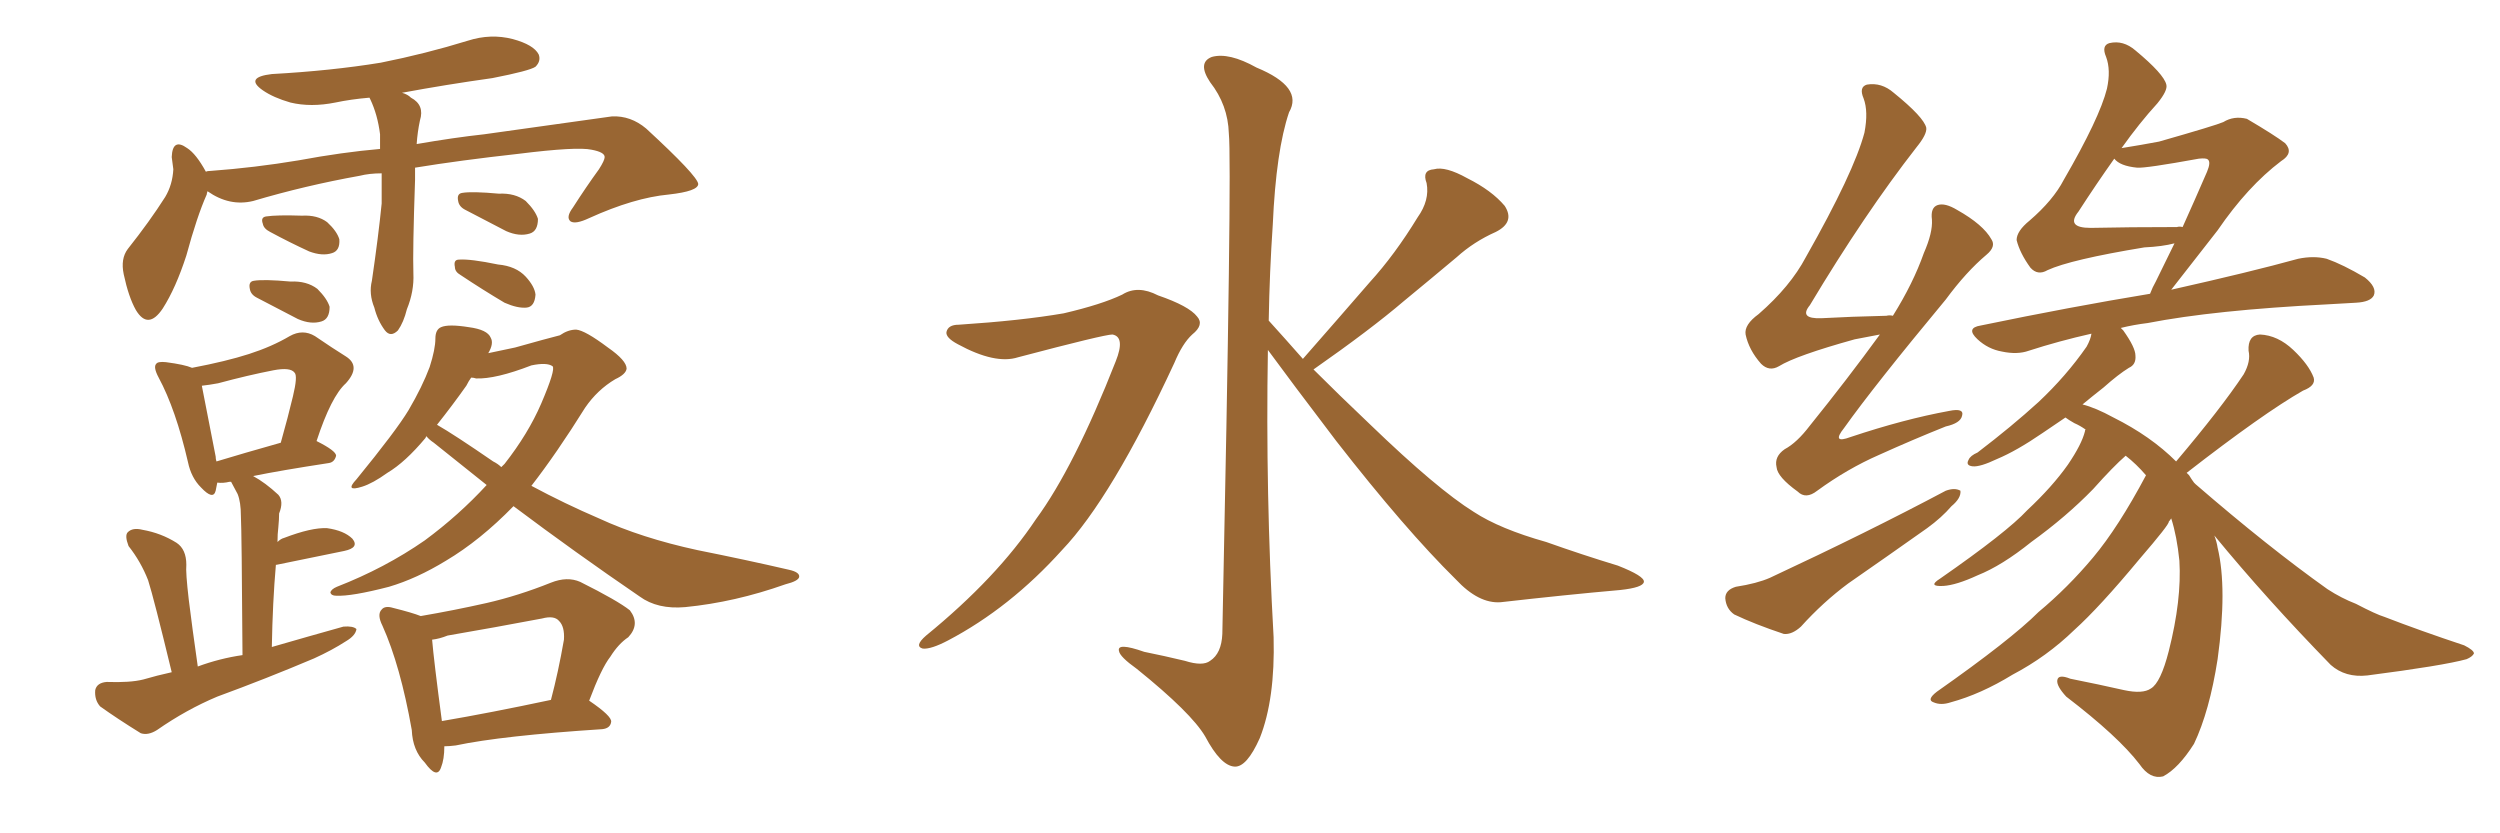 <svg xmlns="http://www.w3.org/2000/svg" xmlns:xlink="http://www.w3.org/1999/xlink" width="450" height="150"><path fill="#996633" padding="10" d="M68.70 31.20L68.70 31.20Q66.50 31.20 64.75 31.64L64.75 31.64Q54.93 33.40 45.56 36.18L45.56 36.18Q41.31 37.21 37.35 34.42L37.35 34.42Q37.21 34.86 37.21 35.01L37.21 35.01Q35.45 38.96 33.54 46.00L33.54 46.00Q31.64 51.86 29.30 55.52L29.30 55.52Q26.66 59.47 24.46 55.81L24.46 55.81Q23.14 53.47 22.27 49.37L22.27 49.37Q21.68 46.58 23.00 44.82L23.00 44.82Q26.95 39.84 29.74 35.45L29.74 35.45Q31.05 33.25 31.20 30.47L31.20 30.47Q31.05 29.30 30.91 28.27L30.91 28.27Q31.05 24.76 33.69 26.66L33.69 26.66Q35.30 27.69 37.06 30.91L37.06 30.91Q37.35 30.76 37.94 30.76L37.94 30.76Q45.85 30.18 53.76 28.86L53.76 28.86Q61.67 27.39 68.41 26.81L68.41 26.81Q68.41 25.49 68.41 24.17L68.41 24.17Q67.97 20.65 66.65 17.87L66.65 17.87Q66.50 17.58 66.50 17.58L66.50 17.58Q63.13 17.87 60.35 18.46L60.35 18.46Q55.96 19.34 52.29 18.46L52.29 18.46Q49.22 17.58 47.31 16.26L47.31 16.26Q43.95 13.92 48.93 13.33L48.93 13.33Q59.62 12.74 68.55 11.28L68.55 11.28Q76.61 9.67 84.23 7.32L84.23 7.32Q88.33 6.01 92.29 7.03L92.29 7.03Q96.09 8.06 96.97 9.81L96.97 9.81Q97.41 10.99 96.39 12.01L96.39 12.01Q95.36 12.74 88.62 14.06L88.62 14.06Q80.27 15.23 72.36 16.70L72.36 16.70Q73.39 16.99 73.97 17.58L73.97 17.58Q76.46 18.90 75.59 21.68L75.59 21.68Q75.15 23.73 75 25.93L75 25.93Q81.74 24.76 87.16 24.17L87.16 24.17Q99.90 22.41 110.16 20.95L110.16 20.95Q113.53 20.80 116.31 23.14L116.31 23.14Q125.54 31.64 125.68 33.11L125.68 33.11Q125.68 34.42 120.41 35.01L120.41 35.01Q114.11 35.60 106.05 39.26L106.05 39.26Q103.56 40.43 102.69 39.84L102.69 39.84Q101.81 39.11 103.13 37.35L103.13 37.35Q105.47 33.69 107.81 30.47L107.81 30.47Q108.84 28.86 108.84 28.27L108.84 28.27Q108.84 27.39 106.49 26.95L106.49 26.95Q103.86 26.37 93.31 27.69L93.31 27.69Q82.76 28.86 74.71 30.18L74.71 30.18Q74.71 31.35 74.71 32.37L74.71 32.37Q74.27 45.12 74.41 49.22L74.41 49.22Q74.56 52.44 73.24 55.66L73.24 55.66Q72.66 58.01 71.63 59.47L71.63 59.47Q70.31 60.79 69.29 59.47L69.29 59.47Q67.97 57.71 67.38 55.37L67.38 55.37Q66.36 52.88 66.94 50.54L66.94 50.54Q68.12 42.48 68.70 36.62L68.70 36.62Q68.70 33.84 68.70 31.20ZM48.63 41.75L48.63 41.75Q47.46 41.16 47.31 40.28L47.31 40.28Q46.88 39.11 47.90 38.96L47.90 38.96Q49.80 38.67 54.35 38.82L54.35 38.82Q57.13 38.67 58.89 39.99L58.89 39.99Q60.64 41.60 61.08 43.07L61.08 43.07Q61.23 45.12 59.77 45.56L59.77 45.56Q58.01 46.14 55.66 45.26L55.66 45.26Q52.15 43.65 48.63 41.75ZM46.29 53.61L46.29 53.61Q45.12 53.03 44.97 52.00L44.97 52.00Q44.68 50.68 45.70 50.54L45.70 50.54Q47.46 50.24 52.29 50.68L52.29 50.68Q55.22 50.54 57.13 52.00L57.13 52.00Q58.89 53.76 59.33 55.22L59.33 55.22Q59.33 57.42 57.86 57.86L57.86 57.86Q55.96 58.45 53.61 57.42L53.61 57.42Q49.95 55.52 46.29 53.61ZM83.79 37.79L83.79 37.79Q82.62 37.21 82.47 36.18L82.47 36.18Q82.18 34.86 83.20 34.72L83.20 34.72Q84.96 34.42 89.79 34.86L89.79 34.86Q92.72 34.72 94.63 36.18L94.63 36.18Q96.39 37.94 96.83 39.40L96.83 39.40Q96.83 41.60 95.36 42.04L95.36 42.04Q93.46 42.63 91.11 41.60L91.11 41.60Q87.45 39.70 83.79 37.79ZM82.91 49.51L82.91 49.51Q81.88 48.93 81.88 48.05L81.88 48.05Q81.59 46.73 82.62 46.73L82.62 46.73Q84.67 46.58 89.65 47.61L89.65 47.61Q92.87 47.90 94.63 49.80L94.63 49.80Q96.24 51.56 96.39 53.03L96.39 53.03Q96.24 55.22 94.78 55.37L94.78 55.37Q93.16 55.52 90.82 54.49L90.82 54.49Q86.87 52.15 82.91 49.51ZM30.91 121.00L30.91 121.00Q27.69 107.67 26.66 104.44L26.66 104.44Q25.34 101.07 23.14 98.29L23.14 98.29Q22.41 96.39 23.00 95.80L23.00 95.80Q23.88 94.92 25.63 95.36L25.63 95.36Q29.00 95.95 31.79 97.71L31.79 97.71Q33.54 98.88 33.54 101.66L33.54 101.66Q33.40 102.98 33.98 107.96L33.98 107.96Q34.57 112.79 35.60 119.97L35.60 119.97Q39.55 118.51 43.65 117.92L43.65 117.92Q43.51 95.65 43.36 92.87L43.36 92.87Q43.36 90.38 42.77 88.92L42.77 88.92Q42.33 88.04 41.75 87.01L41.75 87.01Q41.60 86.72 41.60 86.72L41.60 86.72Q41.31 86.72 41.31 86.72L41.31 86.72Q40.14 87.01 39.11 86.87L39.11 86.87Q38.96 87.74 38.82 88.33L38.82 88.33Q38.38 90.09 36.18 87.74L36.18 87.74Q34.42 85.99 33.84 83.20L33.84 83.20Q31.64 73.68 28.56 67.97L28.56 67.97Q27.54 66.06 28.13 65.48L28.13 65.48Q28.42 65.04 29.88 65.19L29.88 65.19Q33.25 65.63 34.57 66.21L34.57 66.21Q40.72 65.04 44.82 63.72L44.82 63.72Q48.93 62.40 52.15 60.50L52.15 60.50Q54.49 59.18 56.69 60.50L56.69 60.50Q59.91 62.70 62.26 64.16L62.26 64.16Q65.04 65.92 62.26 68.99L62.26 68.99Q59.62 71.34 56.98 79.39L56.98 79.39Q60.50 81.15 60.50 82.03L60.50 82.03Q60.21 83.20 59.18 83.35L59.18 83.35Q50.54 84.67 45.56 85.69L45.56 85.69Q47.75 86.87 50.10 89.06L50.10 89.06Q51.12 90.23 50.24 92.43L50.24 92.43Q50.24 93.46 50.10 94.92L50.10 94.92Q49.95 96.09 49.95 97.56L49.95 97.56Q50.54 96.97 51.12 96.83L51.12 96.83Q56.10 94.92 58.89 95.07L58.89 95.07Q61.96 95.51 63.43 96.97L63.43 96.97Q64.75 98.58 61.96 99.17L61.96 99.17Q56.84 100.20 49.80 101.66L49.80 101.66Q49.80 101.66 49.66 101.66L49.66 101.66Q49.07 108.40 48.93 116.46L48.93 116.46Q55.52 114.55 61.82 112.79L61.82 112.79Q63.57 112.65 64.16 113.23L64.16 113.23Q64.01 114.40 62.26 115.43L62.26 115.43Q59.77 117.04 56.54 118.51L56.54 118.51Q47.90 122.17 39.11 125.39L39.11 125.39Q33.54 127.73 28.27 131.40L28.27 131.40Q26.66 132.42 25.34 131.98L25.34 131.98Q21.09 129.35 18.02 127.15L18.02 127.15Q16.99 125.98 17.14 124.22L17.14 124.22Q17.43 122.90 19.19 122.75L19.19 122.75Q23.44 122.90 25.78 122.31L25.78 122.31Q28.27 121.58 30.91 121.00ZM38.96 83.06L38.96 83.06Q43.80 81.59 50.54 79.69L50.54 79.69Q51.86 75 52.73 71.34L52.73 71.34Q53.61 67.68 53.03 67.09L53.03 67.09Q52.29 66.06 49.22 66.65L49.22 66.65Q44.68 67.53 39.26 68.99L39.26 68.99Q37.65 69.29 36.33 69.43L36.33 69.43Q36.91 72.51 38.82 82.18L38.82 82.18Q38.82 82.62 38.96 83.06ZM79.98 134.33L79.98 134.33Q79.98 136.67 79.39 138.13L79.39 138.13Q78.66 140.33 76.46 137.26L76.46 137.26Q74.27 135.06 74.12 131.40L74.12 131.40Q72.07 119.82 68.85 112.65L68.85 112.65Q67.82 110.60 68.70 109.72L68.70 109.72Q69.29 108.98 70.75 109.42L70.75 109.42Q74.27 110.30 75.73 110.89L75.73 110.89Q81.74 109.86 87.60 108.54L87.60 108.54Q93.31 107.23 99.17 104.88L99.17 104.88Q102.10 103.71 104.44 104.74L104.44 104.74Q111.18 108.11 113.38 109.86L113.38 109.86Q115.28 112.35 113.09 114.70L113.09 114.70Q111.33 115.87 109.86 118.21L109.86 118.21Q108.25 120.26 106.05 126.12L106.05 126.12Q110.16 128.91 110.01 129.93L110.01 129.93Q109.86 131.10 108.40 131.25L108.40 131.25Q90.38 132.42 82.03 134.18L82.03 134.18Q80.86 134.33 79.98 134.33ZM79.54 129.79L79.54 129.79Q88.18 128.32 99.17 125.98L99.17 125.98Q100.49 121.00 101.51 115.14L101.51 115.14Q101.66 112.79 100.63 111.77L100.63 111.77Q99.76 110.74 97.56 111.33L97.56 111.33Q89.06 112.94 80.57 114.40L80.57 114.40Q79.10 114.99 77.78 115.14L77.78 115.14Q78.08 118.80 79.54 129.79ZM87.89 63.57L87.89 63.57Q89.94 63.13 92.72 62.55L92.72 62.55Q98.44 60.94 100.78 60.35L100.78 60.35Q102.25 59.33 103.71 59.33L103.71 59.33Q105.32 59.47 109.42 62.55L109.42 62.55Q112.79 64.89 112.79 66.36L112.79 66.36Q112.65 67.38 110.74 68.26L110.74 68.26Q107.52 70.17 105.32 73.39L105.32 73.39Q100.20 81.59 95.65 87.45L95.65 87.45Q101.66 90.67 107.81 93.31L107.81 93.31Q115.43 96.83 125.54 99.02L125.54 99.02Q134.33 100.78 141.94 102.54L141.94 102.54Q143.99 102.98 143.85 103.86L143.85 103.86Q143.70 104.59 141.36 105.18L141.36 105.18Q132.28 108.40 123.34 109.28L123.34 109.28Q118.36 109.72 115.14 107.37L115.14 107.37Q103.56 99.46 92.43 91.11L92.43 91.11Q86.43 97.27 80.27 100.93L80.27 100.93Q75 104.15 70.02 105.62L70.02 105.62Q63.28 107.37 60.50 107.23L60.50 107.23Q59.62 107.23 59.47 106.64L59.47 106.64Q59.62 106.05 60.64 105.62L60.64 105.62Q69.29 102.25 76.46 97.27L76.46 97.27Q82.62 92.72 87.60 87.30L87.60 87.30Q82.62 83.35 78.08 79.69L78.08 79.69Q77.20 79.10 76.76 78.52L76.76 78.52Q76.61 78.66 76.61 78.81L76.61 78.81Q72.95 83.20 69.73 85.11L69.73 85.11Q67.09 87.01 65.19 87.60L65.19 87.60Q61.96 88.62 64.16 86.28L64.16 86.28Q71.34 77.49 73.54 73.83L73.54 73.83Q76.03 69.58 77.34 66.06L77.34 66.06Q78.37 62.84 78.37 60.94L78.37 60.94Q78.37 59.33 79.39 58.89L79.39 58.89Q80.71 58.30 84.38 58.89L84.38 58.89Q87.74 59.33 88.33 60.79L88.33 60.79Q88.92 61.82 87.89 63.57ZM83.94 69.43L83.94 69.43L83.94 69.43Q81.45 72.95 78.66 76.46L78.66 76.46Q81.74 78.22 88.77 83.06L88.77 83.06Q89.65 83.50 90.23 84.08L90.23 84.08Q90.67 83.64 90.82 83.50L90.82 83.50Q95.07 78.08 97.41 72.66L97.41 72.66Q100.05 66.50 99.46 65.92L99.46 65.92Q98.44 65.19 95.65 65.77L95.65 65.77Q89.21 68.26 85.69 68.12L85.69 68.12Q85.25 67.97 84.81 67.97L84.81 67.97Q84.38 68.55 83.94 69.43ZM172.56 58.45L172.56 58.45Q183.84 57.71 191.46 56.40L191.46 56.40Q198.34 54.79 202.00 53.03L202.00 53.03Q204.79 51.27 208.45 53.17L208.45 53.17Q214.01 55.08 215.48 56.98L215.48 56.98Q216.80 58.45 214.60 60.21L214.60 60.21Q212.84 61.82 211.38 65.33L211.38 65.33Q200.10 89.65 191.16 99.02L191.16 99.02Q181.79 109.42 170.65 115.28L170.65 115.28Q167.58 116.89 166.11 116.75L166.11 116.75Q164.50 116.31 166.70 114.40L166.70 114.40Q179.44 104.00 186.47 93.46L186.47 93.46Q193.36 84.08 200.83 65.04L200.83 65.04Q202.59 60.64 200.24 60.21L200.24 60.21Q198.78 60.21 183.25 64.31L183.25 64.31Q179.15 65.63 172.41 61.96L172.41 61.96Q170.21 60.79 170.36 59.77L170.36 59.77Q170.65 58.45 172.56 58.45ZM234.52 64.60L234.52 64.60L234.52 64.60Q240.82 57.42 246.53 50.83L246.53 50.83Q251.07 45.85 255.18 39.11L255.18 39.11Q257.37 36.04 256.79 32.96L256.79 32.96Q255.91 30.62 258.11 30.47L258.11 30.47Q260.16 29.88 264.11 32.08L264.11 32.08Q268.51 34.28 270.85 37.06L270.85 37.06Q272.75 39.99 269.24 41.75L269.24 41.75Q265.28 43.51 262.21 46.29L262.21 46.29Q257.67 50.10 252.69 54.20L252.69 54.20Q246.68 59.33 236.43 66.50L236.43 66.50Q240.97 71.04 246.68 76.46L246.68 76.46Q258.69 88.04 265.28 92.14L265.28 92.14Q269.97 95.21 278.32 97.56L278.32 97.56Q284.91 99.90 291.21 101.81L291.21 101.81Q296.04 103.71 295.90 104.74L295.90 104.74Q295.75 105.76 291.65 106.20L291.65 106.20Q281.69 107.08 270.12 108.40L270.12 108.40Q266.16 108.69 262.06 104.30L262.06 104.30Q252.98 95.36 240.53 79.39L240.53 79.39Q232.18 68.41 228.22 62.99L228.22 62.99Q227.78 88.77 229.25 114.70L229.25 114.70Q229.54 125.83 226.76 132.86L226.76 132.86Q224.41 138.13 222.22 137.99L222.22 137.99Q219.73 137.84 216.94 132.57L216.94 132.57Q214.45 128.32 204.64 120.41L204.64 120.41Q201.56 118.21 201.42 117.19L201.42 117.19Q200.98 115.58 205.96 117.33L205.96 117.33Q209.62 118.07 213.28 118.95L213.28 118.95Q216.50 119.97 217.82 118.95L217.82 118.95Q219.87 117.63 220.02 114.11L220.02 114.11Q221.78 29.74 221.19 24.02L221.19 24.02Q221.04 18.90 217.82 14.79L217.82 14.79Q215.48 11.28 218.12 10.25L218.12 10.25Q221.19 9.38 226.17 12.16L226.17 12.16Q234.67 15.67 232.03 20.21L232.03 20.21Q229.69 27.10 229.10 40.43L229.10 40.43Q228.52 48.93 228.37 57.71L228.37 57.71Q231.30 60.94 234.52 64.60ZM338.38 60.21L338.38 60.21Q336.18 60.64 333.84 61.08L333.84 61.08Q323.29 64.01 320.21 65.92L320.21 65.92Q318.46 66.94 316.99 65.48L316.99 65.48Q314.79 62.99 314.21 60.21L314.21 60.21Q313.92 58.45 316.55 56.54L316.55 56.54Q322.27 51.56 325.05 46.29L325.05 46.29Q333.69 31.05 335.60 23.88L335.60 23.88Q336.33 20.07 335.45 17.72L335.45 17.72Q334.57 15.67 336.04 15.23L336.04 15.23Q338.67 14.79 340.87 16.70L340.87 16.70Q346.29 21.09 346.73 23.00L346.73 23.00Q346.88 24.17 344.97 26.51L344.97 26.51Q335.60 38.53 325.78 54.93L325.78 54.93Q323.73 57.42 327.83 57.28L327.83 57.28Q333.25 56.98 339.55 56.84L339.55 56.84Q340.14 56.69 340.72 56.84L340.72 56.84Q344.38 50.98 346.29 45.56L346.29 45.56Q347.90 41.89 347.75 39.55L347.75 39.55Q347.46 37.35 348.78 36.91L348.78 36.91Q350.10 36.47 352.29 37.79L352.29 37.79Q356.98 40.43 358.45 43.07L358.45 43.07Q359.33 44.38 357.57 45.85L357.57 45.85Q353.91 48.93 350.24 53.91L350.24 53.91Q337.35 69.43 331.93 77.05L331.93 77.05Q329.59 79.98 333.11 78.66L333.11 78.66Q342.77 75.44 350.83 73.97L350.83 73.97Q353.61 73.39 353.17 74.85L353.17 74.85Q352.88 76.17 350.24 76.76L350.24 76.76Q344.38 79.10 338.23 81.88L338.23 81.88Q332.52 84.38 327.10 88.33L327.10 88.33Q325.05 89.94 323.58 88.48L323.58 88.48Q319.92 85.84 319.78 84.08L319.78 84.08Q319.34 82.18 321.24 80.86L321.24 80.86Q323.44 79.69 325.78 76.61L325.78 76.61Q332.52 68.26 338.38 60.21ZM312.45 105.62L312.45 105.62Q316.26 105.03 318.60 104.00L318.60 104.00Q336.18 95.80 350.24 88.33L350.24 88.33Q351.86 87.74 352.88 88.33L352.88 88.33Q353.03 89.65 351.27 91.11L351.27 91.11Q349.51 93.16 346.88 95.07L346.88 95.07Q339.84 100.05 332.67 105.03L332.67 105.03Q328.13 108.40 324.17 112.79L324.17 112.79Q322.56 114.26 321.09 114.11L321.09 114.11Q315.82 112.35 312.16 110.60L312.16 110.60Q310.69 109.57 310.55 107.67L310.55 107.67Q310.55 106.20 312.45 105.62ZM398.58 96.39L398.58 96.39Q399.02 97.56 399.17 98.58L399.17 98.58Q400.93 105.91 399.17 118.65L399.17 118.65Q397.71 128.03 394.92 133.89L394.92 133.89Q392.14 138.28 389.36 139.75L389.36 139.75Q387.01 140.33 385.11 137.55L385.11 137.55Q381.30 132.57 371.92 125.39L371.92 125.39Q370.17 123.49 370.31 122.46L370.31 122.46Q370.46 121.29 372.66 122.17L372.66 122.17Q377.78 123.19 382.32 124.22L382.32 124.22Q385.69 124.95 387.16 123.93L387.16 123.93Q388.92 122.90 390.38 117.19L390.38 117.19Q392.72 107.96 392.29 100.93L392.29 100.93Q391.85 96.53 390.82 93.31L390.82 93.31Q390.53 93.75 390.38 93.90L390.38 93.90Q390.53 94.34 385.11 100.63L385.11 100.63Q377.93 109.28 373.39 113.38L373.39 113.38Q368.41 118.21 362.26 121.44L362.26 121.44Q356.54 124.95 351.12 126.42L351.12 126.42Q349.37 127.00 348.05 126.42L348.05 126.42Q346.73 125.98 348.63 124.51L348.63 124.51Q361.96 115.14 366.94 110.16L366.94 110.16Q372.22 105.76 376.76 100.34L376.76 100.34Q381.30 94.92 386.28 85.55L386.28 85.55Q384.52 83.50 382.62 82.03L382.62 82.03Q380.42 83.94 376.76 88.04L376.76 88.04Q371.92 93.02 365.63 97.56L365.63 97.56Q360.35 101.81 355.96 103.56L355.96 103.56Q352.15 105.32 349.80 105.47L349.80 105.47Q346.88 105.62 349.22 104.15L349.22 104.15Q361.23 95.80 364.89 91.85L364.89 91.85Q369.43 87.60 372.22 83.64L372.22 83.64Q374.71 79.98 375.29 77.64L375.29 77.64Q375.29 77.34 375.44 77.34L375.44 77.34Q374.41 76.61 373.39 76.17L373.39 76.17Q372.36 75.59 371.78 75.15L371.78 75.15Q369.58 76.61 367.68 77.93L367.68 77.93Q362.99 81.15 359.47 82.62L359.47 82.62Q356.40 84.08 355.08 83.94L355.08 83.94Q353.76 83.79 354.35 82.76L354.35 82.76Q354.64 82.03 355.96 81.45L355.96 81.45Q362.11 76.76 366.94 72.36L366.94 72.36Q371.92 67.68 375.59 62.40L375.59 62.40Q376.32 61.08 376.46 60.06L376.46 60.06Q370.61 61.38 365.19 63.13L365.19 63.13Q363.13 63.87 360.35 63.28L360.35 63.28Q357.86 62.84 355.96 61.08L355.96 61.08Q353.76 59.03 356.54 58.59L356.54 58.59Q372.80 55.22 387.01 52.88L387.01 52.88Q387.45 51.71 388.04 50.68L388.04 50.68Q389.50 47.75 391.41 43.80L391.41 43.80Q389.21 44.38 385.99 44.53L385.99 44.53Q372.66 46.73 368.55 48.63L368.55 48.63Q366.80 49.66 365.48 48.19L365.48 48.19Q363.57 45.56 362.99 43.21L362.99 43.21Q362.99 41.60 365.33 39.70L365.33 39.70Q369.58 36.04 371.48 32.37L371.48 32.37Q377.93 21.24 379.25 15.97L379.25 15.97Q379.98 12.60 379.10 10.25L379.10 10.25Q378.22 8.20 379.69 7.76L379.69 7.76Q382.18 7.18 384.38 9.08L384.38 9.08Q389.50 13.33 389.94 15.23L389.94 15.23Q390.23 16.26 388.33 18.60L388.33 18.60Q385.11 22.12 381.88 26.66L381.88 26.66Q385.55 26.07 388.62 25.49L388.62 25.49Q398.88 22.56 400.20 21.97L400.20 21.97Q402.10 20.80 404.44 21.39L404.44 21.39Q409.42 24.32 411.33 25.78L411.33 25.78Q412.94 27.54 410.60 29.00L410.60 29.00Q404.59 33.54 399.17 41.46L399.17 41.46Q393.60 48.63 390.82 52.15L390.82 52.15Q405.18 48.93 413.67 46.58L413.67 46.58Q416.46 46.00 418.80 46.58L418.80 46.58Q421.73 47.61 425.68 49.95L425.68 49.95Q427.88 51.71 427.29 53.17L427.29 53.17Q426.71 54.35 424.07 54.49L424.07 54.49Q421.58 54.64 418.80 54.79L418.80 54.79Q398.58 55.81 386.57 58.15L386.57 58.15Q384.08 58.45 381.74 59.03L381.74 59.03Q382.03 59.33 382.18 59.47L382.18 59.47Q384.38 62.55 384.38 64.01L384.38 64.01Q384.52 65.63 383.20 66.21L383.20 66.21Q381.30 67.38 378.66 69.73L378.66 69.73Q376.61 71.34 374.85 72.80L374.85 72.80Q377.20 73.39 380.42 75.15L380.42 75.15Q387.16 78.52 391.70 83.06L391.70 83.06Q399.76 73.54 403.86 67.38L403.86 67.38Q405.18 65.04 404.74 63.13L404.74 63.13Q404.59 60.35 406.79 60.21L406.79 60.21Q410.01 60.35 412.79 62.99L412.79 62.99Q415.58 65.63 416.46 67.97L416.46 67.97Q416.89 69.43 414.55 70.31L414.55 70.31Q407.37 74.41 393.60 85.11L393.60 85.11Q393.90 85.40 394.04 85.55L394.04 85.55Q394.48 86.28 394.92 86.87L394.92 86.87Q395.07 87.01 395.21 87.16L395.21 87.16Q408.25 98.44 418.95 106.05L418.95 106.05Q421.44 107.67 424.07 108.69L424.07 108.69Q427.73 110.60 429.20 111.04L429.20 111.04Q435.64 113.53 443.55 116.16L443.55 116.16Q445.31 117.04 445.31 117.63L445.31 117.63Q445.02 118.21 443.99 118.65L443.99 118.65Q439.75 119.82 426.12 121.58L426.12 121.58Q422.17 122.02 419.53 119.68L419.53 119.68Q407.96 107.81 398.58 96.39ZM384.67 30.18L384.67 30.18L384.67 30.18Q381.59 29.88 380.57 28.56L380.57 28.56Q377.34 33.11 374.12 38.09L374.12 38.09Q371.78 41.02 376.32 41.02L376.32 41.02Q383.35 40.87 391.85 40.87L391.85 40.87Q392.29 40.72 392.87 40.87L392.87 40.87Q394.92 36.33 397.27 30.91L397.27 30.91Q398.00 29.15 397.41 28.71L397.41 28.71Q397.12 28.42 395.80 28.56L395.80 28.56Q386.13 30.32 384.67 30.18Z"/></svg>
